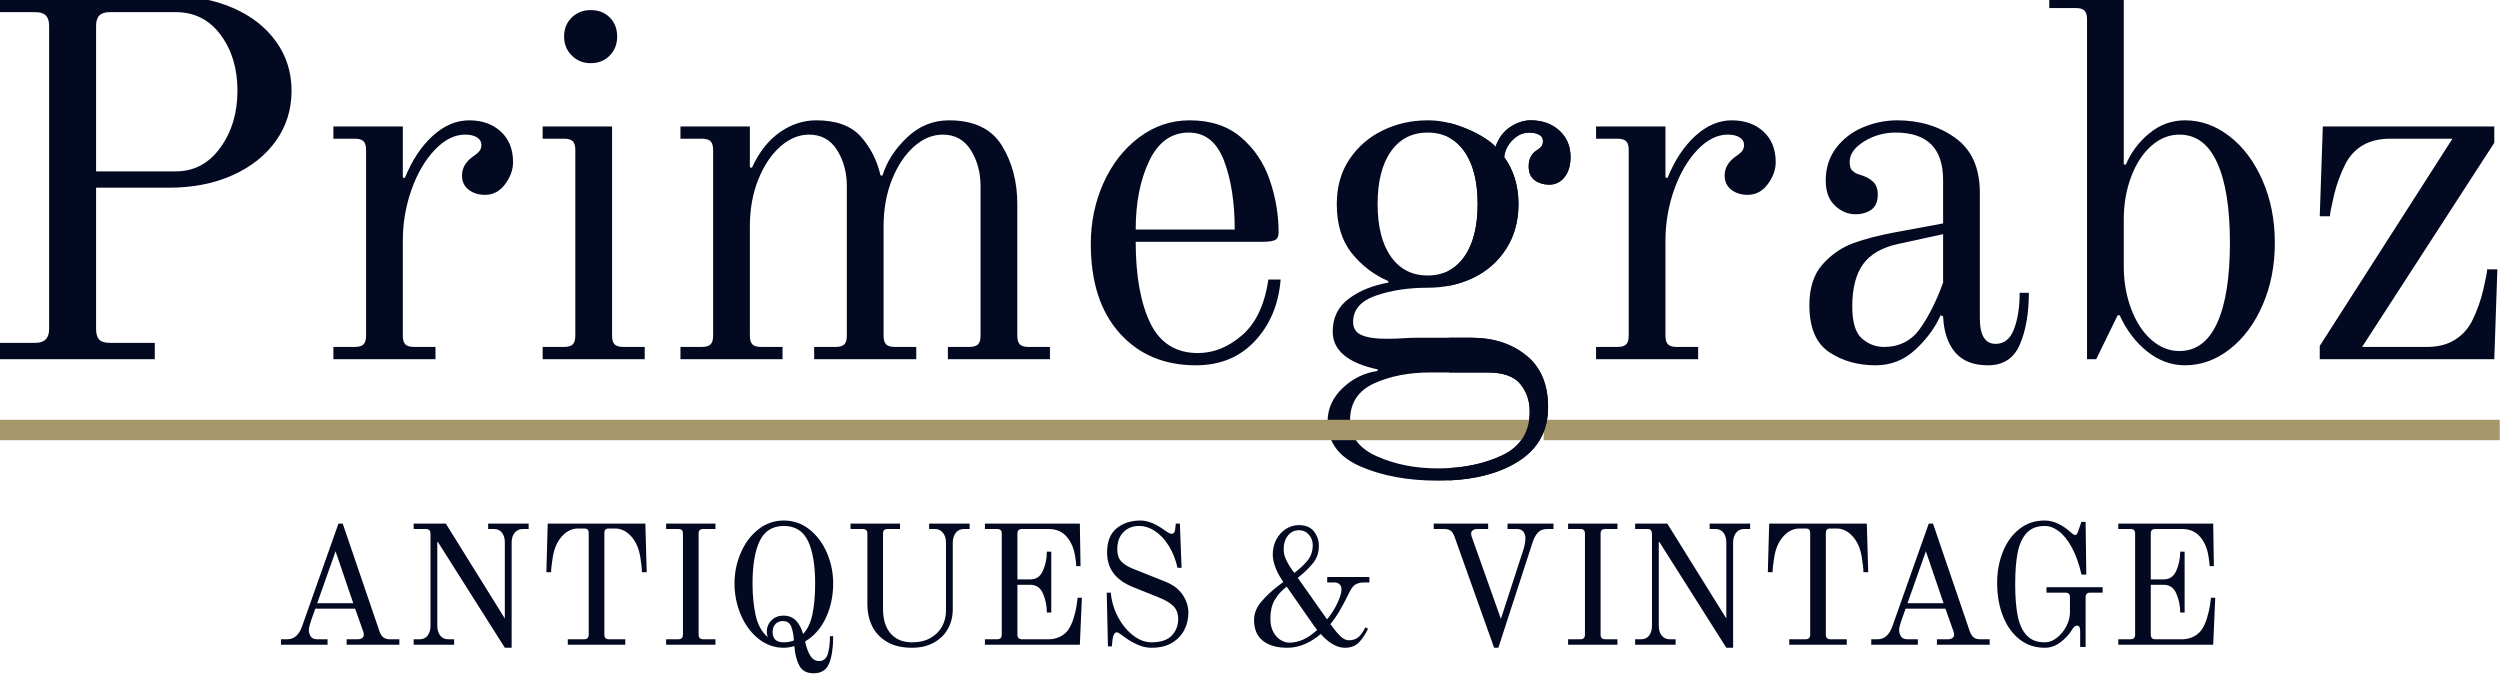 <svg xmlns="http://www.w3.org/2000/svg" xmlns:xlink="http://www.w3.org/1999/xlink" xmlns:serif="http://www.serif.com/" width="1000px" height="272px" xml:space="preserve" style="fill-rule:evenodd;clip-rule:evenodd;stroke-linejoin:round;stroke-miterlimit:2;">  <g transform="matrix(1,0,0,1,-374.016,-1104.617)">    <g transform="matrix(3.333,0,0,3.333,-2039.37,-2893.701)">      <g transform="matrix(1.225,0,0,1.225,487.321,240.757)">        <path d="M193.143,816.33L196.743,816.33C197.643,816.33 198.093,815.88 198.093,814.98L198.093,785.28C198.093,784.814 197.985,784.472 197.768,784.255C197.551,784.039 197.21,783.93 196.743,783.93L193.143,783.93L193.143,782.33L209.843,782.33C212.176,782.33 214.251,782.722 216.068,783.505C217.885,784.289 219.301,785.389 220.318,786.805C221.335,788.222 221.843,789.83 221.843,791.63C221.843,793.464 221.335,795.097 220.318,796.53C219.301,797.964 217.885,799.089 216.068,799.905C214.251,800.722 212.176,801.13 209.843,801.13L202.693,801.13L202.693,814.98C202.693,815.447 202.793,815.789 202.993,816.005C203.193,816.222 203.543,816.33 204.043,816.33L208.443,816.33L208.443,817.93L193.143,817.93L193.143,816.33ZM210.493,799.53C212.293,799.53 213.751,798.755 214.868,797.205C215.985,795.655 216.543,793.797 216.543,791.63C216.543,789.464 215.993,787.639 214.893,786.155C213.793,784.672 212.326,783.93 210.493,783.93L204.043,783.93C203.576,783.93 203.235,784.039 203.018,784.255C202.801,784.472 202.693,784.814 202.693,785.28L202.693,799.53L210.493,799.53Z" style="fill:rgb(3,9,32);fill-rule:nonzero;"></path>      </g>      <g transform="matrix(1.225,0,0,1.225,487.321,240.757)">        <path d="M225.943,816.73L228.043,816.73C228.443,816.73 228.726,816.647 228.893,816.48C229.06,816.314 229.143,816.03 229.143,815.63L229.143,797.43C229.143,797.03 229.06,796.747 228.893,796.58C228.726,796.414 228.443,796.33 228.043,796.33L225.943,796.33L225.943,795.13L232.743,795.13L232.743,800.13L232.943,800.18C233.643,798.447 234.551,797.072 235.668,796.055C236.785,795.039 237.976,794.53 239.243,794.53C240.51,794.53 241.543,794.897 242.343,795.63C243.143,796.364 243.543,797.364 243.543,798.63C243.543,799.364 243.285,800.08 242.768,800.78C242.251,801.48 241.593,801.83 240.793,801.83C240.16,801.83 239.626,801.664 239.193,801.33C238.76,800.997 238.543,800.53 238.543,799.93C238.543,799.23 238.876,798.63 239.543,798.13C239.843,797.93 240.068,797.747 240.218,797.58C240.368,797.414 240.443,797.197 240.443,796.93C240.443,796.63 240.301,796.389 240.018,796.205C239.735,796.022 239.343,795.93 238.843,795.93C237.81,795.93 236.818,796.43 235.868,797.43C234.918,798.43 234.16,799.73 233.593,801.33C233.026,802.93 232.743,804.597 232.743,806.33L232.743,815.63C232.743,816.03 232.826,816.314 232.993,816.48C233.16,816.647 233.443,816.73 233.843,816.73L235.943,816.73L235.943,817.93L225.943,817.93L225.943,816.73Z" style="fill:rgb(3,9,32);fill-rule:nonzero;"></path>      </g>      <g transform="matrix(1.225,0,0,1.225,487.321,240.757)">        <path d="M251.143,788.93C250.41,788.93 249.793,788.68 249.293,788.18C248.793,787.68 248.543,787.064 248.543,786.33C248.543,785.564 248.793,784.939 249.293,784.455C249.793,783.972 250.41,783.73 251.143,783.73C251.91,783.73 252.535,783.972 253.018,784.455C253.501,784.939 253.743,785.564 253.743,786.33C253.743,787.064 253.501,787.68 253.018,788.18C252.535,788.68 251.91,788.93 251.143,788.93ZM246.443,816.73L248.543,816.73C248.943,816.73 249.226,816.647 249.393,816.48C249.56,816.314 249.643,816.03 249.643,815.63L249.643,797.43C249.643,797.03 249.56,796.747 249.393,796.58C249.226,796.414 248.943,796.33 248.543,796.33L246.443,796.33L246.443,795.13L253.243,795.13L253.243,815.63C253.243,816.03 253.326,816.314 253.493,816.48C253.66,816.647 253.943,816.73 254.343,816.73L256.443,816.73L256.443,817.93L246.443,817.93L246.443,816.73Z" style="fill:rgb(3,9,32);fill-rule:nonzero;"></path>      </g>      <g transform="matrix(1.225,0,0,1.225,487.321,240.757)">        <path d="M259.943,816.73L262.043,816.73C262.443,816.73 262.726,816.647 262.893,816.48C263.06,816.314 263.143,816.03 263.143,815.63L263.143,797.43C263.143,797.03 263.06,796.747 262.893,796.58C262.726,796.414 262.443,796.33 262.043,796.33L259.943,796.33L259.943,795.13L266.743,795.13L266.743,799.13L266.943,799.18C267.643,797.647 268.551,796.489 269.668,795.705C270.785,794.922 271.976,794.53 273.243,794.53C275.21,794.53 276.668,795.064 277.618,796.13C278.568,797.197 279.21,798.464 279.543,799.93L279.743,799.93C280.143,798.597 280.935,797.364 282.118,796.23C283.301,795.097 284.676,794.53 286.243,794.53C288.676,794.53 290.401,795.347 291.418,796.98C292.435,798.614 292.943,800.53 292.943,802.73L292.943,815.63C292.943,816.03 293.026,816.314 293.193,816.48C293.36,816.647 293.643,816.73 294.043,816.73L296.143,816.73L296.143,817.93L286.143,817.93L286.143,816.73L288.243,816.73C288.643,816.73 288.926,816.647 289.093,816.48C289.26,816.314 289.343,816.03 289.343,815.63L289.343,800.98C289.343,799.647 289.026,798.472 288.393,797.455C287.76,796.439 286.843,795.93 285.643,795.93C284.643,795.93 283.701,796.322 282.818,797.105C281.935,797.889 281.218,798.964 280.668,800.33C280.118,801.697 279.843,803.23 279.843,804.93L279.843,815.63C279.843,816.03 279.926,816.314 280.093,816.48C280.26,816.647 280.543,816.73 280.943,816.73L283.043,816.73L283.043,817.93L273.043,817.93L273.043,816.73L275.143,816.73C275.543,816.73 275.826,816.647 275.993,816.48C276.16,816.314 276.243,816.03 276.243,815.63L276.243,800.98C276.243,799.647 275.926,798.472 275.293,797.455C274.66,796.439 273.743,795.93 272.543,795.93C271.543,795.93 270.601,796.322 269.718,797.105C268.835,797.889 268.118,798.964 267.568,800.33C267.018,801.697 266.743,803.23 266.743,804.93L266.743,815.63C266.743,816.03 266.826,816.314 266.993,816.48C267.16,816.647 267.443,816.73 267.843,816.73L269.943,816.73L269.943,817.93L259.943,817.93L259.943,816.73Z" style="fill:rgb(3,9,32);fill-rule:nonzero;"></path>      </g>      <g transform="matrix(1.225,0,0,1.225,487.321,240.757)">        <path d="M310.443,818.53C307.343,818.53 304.851,817.48 302.968,815.38C301.085,813.28 300.143,810.364 300.143,806.63C300.143,804.497 300.56,802.505 301.393,800.655C302.226,798.805 303.385,797.322 304.868,796.205C306.351,795.089 308.01,794.53 309.843,794.53C311.876,794.53 313.543,795.08 314.843,796.18C316.143,797.28 317.085,798.672 317.668,800.355C318.251,802.039 318.543,803.764 318.543,805.53C318.543,805.897 318.426,806.139 318.193,806.255C317.96,806.372 317.56,806.43 316.993,806.43L304.543,806.43C304.543,809.764 305.018,812.414 305.968,814.38C306.918,816.347 308.476,817.33 310.643,817.33C312.176,817.33 313.618,816.747 314.968,815.58C316.318,814.414 317.176,812.597 317.543,810.13L318.743,810.13C318.543,812.564 317.701,814.572 316.218,816.155C314.735,817.739 312.81,818.53 310.443,818.53ZM314.243,805.23C314.243,802.564 313.893,800.314 313.193,798.48C312.493,796.647 311.343,795.73 309.743,795.73C308.043,795.73 306.751,796.655 305.868,798.505C304.985,800.355 304.543,802.597 304.543,805.23L314.243,805.23Z" style="fill:rgb(3,9,32);fill-rule:nonzero;"></path>      </g>      <g transform="matrix(1.043,0,0,0.524,641.302,926.206)">        <rect x="257" y="617.913" width="110" height="4.679" style="fill:rgb(165,151,105);"></rect>      </g>      <g transform="matrix(1.225,0,0,1.225,487.321,240.757)">        <path d="M334.143,829.83C331.21,829.83 328.676,829.364 326.543,828.43C324.41,827.497 323.343,826.03 323.343,824.03C323.343,822.797 323.826,821.714 324.793,820.78C325.76,819.847 326.91,819.28 328.243,819.08L328.243,818.93C325.31,818.297 323.843,817.064 323.843,815.23C323.843,813.864 324.368,812.789 325.418,812.005C326.468,811.222 327.76,810.697 329.293,810.43L329.293,810.28C327.893,809.68 326.701,808.772 325.718,807.555C324.735,806.339 324.243,804.73 324.243,802.73C324.243,801.03 324.66,799.564 325.493,798.33C326.326,797.097 327.418,796.155 328.768,795.505C330.118,794.855 331.576,794.53 333.143,794.53C334.11,794.53 335.068,794.689 336.018,795.005C336.968,795.322 337.785,795.689 338.468,796.105C339.151,796.522 339.593,796.864 339.793,797.13C340.093,796.264 340.576,795.614 341.243,795.18C341.91,794.747 342.576,794.53 343.243,794.53C344.376,794.53 345.31,794.864 346.043,795.53C346.776,796.197 347.143,797.064 347.143,798.13C347.143,798.93 346.951,799.58 346.568,800.08C346.185,800.58 345.676,800.83 345.043,800.83C344.51,800.83 344.043,800.689 343.643,800.405C343.243,800.122 343.043,799.664 343.043,799.03C343.043,798.297 343.326,797.764 343.893,797.43C344.093,797.297 344.235,797.172 344.318,797.055C344.401,796.939 344.443,796.764 344.443,796.53C344.443,796.264 344.31,796.064 344.043,795.93C343.776,795.797 343.46,795.73 343.093,795.73C342.493,795.73 341.951,795.972 341.468,796.455C340.985,796.939 340.71,797.497 340.643,798.13C341.576,799.43 342.043,800.964 342.043,802.73C342.043,804.397 341.643,805.855 340.843,807.105C340.043,808.355 338.968,809.305 337.618,809.955C336.268,810.605 334.776,810.93 333.143,810.93C331.243,810.93 329.551,811.189 328.068,811.705C326.585,812.222 325.843,813.08 325.843,814.28C325.843,814.914 326.126,815.347 326.693,815.58C327.26,815.814 328.043,815.93 329.043,815.93C329.743,815.93 330.31,815.914 330.743,815.88C331.143,815.847 331.66,815.83 332.293,815.83L337.443,815.83C339.576,815.83 341.36,816.405 342.793,817.555C344.226,818.705 344.943,820.397 344.943,822.63C344.943,824.964 343.951,826.747 341.968,827.98C339.985,829.214 337.376,829.83 334.143,829.83ZM333.143,809.73C334.676,809.73 335.876,809.114 336.743,807.88C337.61,806.647 338.043,804.93 338.043,802.73C338.043,800.53 337.61,798.814 336.743,797.58C335.876,796.347 334.676,795.73 333.143,795.73C331.61,795.73 330.41,796.347 329.543,797.58C328.676,798.814 328.243,800.53 328.243,802.73C328.243,804.93 328.676,806.647 329.543,807.88C330.41,809.114 331.61,809.73 333.143,809.73ZM334.143,828.63C336.543,828.63 338.643,828.205 340.443,827.355C342.243,826.505 343.143,825.064 343.143,823.03C343.143,821.997 342.835,821.105 342.218,820.355C341.601,819.605 340.526,819.23 338.993,819.23L333.443,819.23C331.31,819.23 329.46,819.589 327.893,820.305C326.326,821.022 325.543,822.23 325.543,823.93C325.543,825.497 326.426,826.672 328.193,827.455C329.96,828.239 331.943,828.63 334.143,828.63Z" style="fill:rgb(3,9,32);fill-rule:nonzero;"></path>      </g>      <g transform="matrix(1.68,0,0,0.524,292.247,926.206)">        <rect x="257" y="617.913" width="110" height="4.679" style="fill:rgb(165,151,105);"></rect>      </g>      <g transform="matrix(1.225,0,0,1.225,487.321,240.757)">        <path d="M335.243,815.83L337.443,815.83C339.576,815.83 341.36,816.405 342.793,817.555C344.226,818.705 344.943,820.397 344.943,822.63C344.943,824.964 343.951,826.747 341.968,827.98C340.215,829.071 337.973,829.679 335.243,829.805L335.243,828.599C337.19,828.488 338.924,828.073 340.443,827.355C342.243,826.505 343.143,825.064 343.143,823.03C343.143,821.997 342.835,821.105 342.218,820.355C341.601,819.605 340.526,819.23 338.993,819.23L335.243,819.23L335.243,815.83ZM335.243,794.783C335.502,794.845 335.76,794.919 336.018,795.005C336.968,795.322 337.785,795.689 338.468,796.105C339.151,796.522 339.593,796.864 339.793,797.13C340.093,796.264 340.576,795.614 341.243,795.18C341.91,794.747 342.576,794.53 343.243,794.53C344.376,794.53 345.31,794.864 346.043,795.53C346.776,796.197 347.143,797.064 347.143,798.13C347.143,798.93 346.951,799.58 346.568,800.08C346.185,800.58 345.676,800.83 345.043,800.83C344.51,800.83 344.043,800.689 343.643,800.405C343.243,800.122 343.043,799.664 343.043,799.03C343.043,798.297 343.326,797.764 343.893,797.43C344.093,797.297 344.235,797.172 344.318,797.055C344.401,796.939 344.443,796.764 344.443,796.53C344.443,796.264 344.31,796.064 344.043,795.93C343.776,795.797 343.46,795.73 343.093,795.73C342.493,795.73 341.951,795.972 341.468,796.455C340.985,796.939 340.71,797.497 340.643,798.13C341.576,799.43 342.043,800.964 342.043,802.73C342.043,804.397 341.643,805.855 340.843,807.105C340.043,808.355 338.968,809.305 337.618,809.955C336.87,810.316 336.078,810.576 335.243,810.737L335.243,809.242C335.822,808.934 336.322,808.48 336.743,807.88C337.61,806.647 338.043,804.93 338.043,802.73C338.043,800.53 337.61,798.814 336.743,797.58C336.322,796.981 335.822,796.527 335.243,796.219L335.243,794.783Z" style="fill:rgb(3,9,32);"></path>      </g>      <g transform="matrix(1.225,0,0,1.225,487.321,240.757)">        <path d="M349.643,816.73L351.743,816.73C352.143,816.73 352.426,816.647 352.593,816.48C352.76,816.314 352.843,816.03 352.843,815.63L352.843,797.43C352.843,797.03 352.76,796.747 352.593,796.58C352.426,796.414 352.143,796.33 351.743,796.33L349.643,796.33L349.643,795.13L356.443,795.13L356.443,800.13L356.643,800.18C357.343,798.447 358.251,797.072 359.368,796.055C360.485,795.039 361.676,794.53 362.943,794.53C364.21,794.53 365.243,794.897 366.043,795.63C366.843,796.364 367.243,797.364 367.243,798.63C367.243,799.364 366.985,800.08 366.468,800.78C365.951,801.48 365.293,801.83 364.493,801.83C363.86,801.83 363.326,801.664 362.893,801.33C362.46,800.997 362.243,800.53 362.243,799.93C362.243,799.23 362.576,798.63 363.243,798.13C363.543,797.93 363.768,797.747 363.918,797.58C364.068,797.414 364.143,797.197 364.143,796.93C364.143,796.63 364.001,796.389 363.718,796.205C363.435,796.022 363.043,795.93 362.543,795.93C361.51,795.93 360.518,796.43 359.568,797.43C358.618,798.43 357.86,799.73 357.293,801.33C356.726,802.93 356.443,804.597 356.443,806.33L356.443,815.63C356.443,816.03 356.526,816.314 356.693,816.48C356.86,816.647 357.143,816.73 357.543,816.73L359.643,816.73L359.643,817.93L349.643,817.93L349.643,816.73Z" style="fill:rgb(3,9,32);fill-rule:nonzero;"></path>      </g>      <g transform="matrix(1.225,0,0,1.225,487.321,240.757)">        <path d="M377.043,818.53C375.276,818.53 373.751,818.097 372.468,817.23C371.185,816.364 370.543,814.83 370.543,812.63C370.543,810.93 370.976,809.597 371.843,808.63C372.71,807.664 373.718,806.972 374.868,806.555C376.018,806.139 377.41,805.78 379.043,805.48L383.643,804.63L383.643,800.38C383.643,797.28 382.093,795.73 378.993,795.73C377.86,795.73 376.826,796.022 375.893,796.605C374.96,797.189 374.493,797.847 374.493,798.58C374.493,798.914 374.543,799.164 374.643,799.33C374.71,799.43 374.818,799.53 374.968,799.63C375.118,799.73 375.26,799.797 375.393,799.83C375.993,799.997 376.451,800.23 376.768,800.53C377.085,800.83 377.243,801.247 377.243,801.78C377.243,802.48 377.035,802.98 376.618,803.28C376.201,803.58 375.676,803.73 375.043,803.73C374.31,803.73 373.643,803.447 373.043,802.88C372.443,802.314 372.143,801.497 372.143,800.43C372.143,799.197 372.485,798.13 373.168,797.23C373.851,796.33 374.735,795.655 375.818,795.205C376.901,794.755 378.01,794.53 379.143,794.53C381.343,794.53 383.243,795.105 384.843,796.255C386.443,797.405 387.243,799.197 387.243,801.63L387.243,813.93C387.243,815.597 387.76,816.43 388.793,816.43C389.626,816.43 390.226,815.947 390.593,814.98C390.96,814.014 391.143,812.83 391.143,811.43L392.043,811.43C392.043,813.43 391.751,815.114 391.168,816.48C390.585,817.847 389.543,818.53 388.043,818.53C386.61,818.53 385.535,818.105 384.818,817.255C384.101,816.405 383.71,815.23 383.643,813.73L383.393,813.63C382.893,814.797 382.085,815.905 380.968,816.955C379.851,818.005 378.543,818.53 377.043,818.53ZM377.843,816.73C379.343,816.73 380.518,816.139 381.368,814.955C382.218,813.772 382.976,812.264 383.643,810.43L383.643,805.68L379.293,806.63C377.693,806.964 376.535,807.622 375.818,808.605C375.101,809.589 374.743,810.98 374.743,812.78C374.743,814.314 375.06,815.355 375.693,815.905C376.326,816.455 377.043,816.73 377.843,816.73Z" style="fill:rgb(3,9,32);fill-rule:nonzero;"></path>      </g>      <g transform="matrix(1.225,0,0,1.225,487.321,240.757)">        <path d="M407.343,818.53C406.01,818.53 404.776,818.08 403.643,817.18C402.51,816.28 401.61,815.097 400.943,813.63L400.743,813.63L398.643,817.93L397.743,817.93L397.743,784.63C397.743,784.23 397.66,783.947 397.493,783.78C397.326,783.614 397.043,783.53 396.643,783.53L394.043,783.53L394.043,782.33L401.343,782.33L401.343,798.83L401.543,798.88C402.043,797.68 402.81,796.655 403.843,795.805C404.876,794.955 406.043,794.53 407.343,794.53C408.91,794.53 410.368,795.055 411.718,796.105C413.068,797.155 414.143,798.597 414.943,800.43C415.743,802.264 416.143,804.297 416.143,806.53C416.143,808.764 415.743,810.797 414.943,812.63C414.143,814.464 413.068,815.905 411.718,816.955C410.368,818.005 408.91,818.53 407.343,818.53ZM406.793,817.13C408.426,817.13 409.66,816.214 410.493,814.38C411.326,812.547 411.743,809.93 411.743,806.53C411.743,803.13 411.326,800.514 410.493,798.68C409.66,796.847 408.426,795.93 406.793,795.93C405.793,795.93 404.876,796.297 404.043,797.03C403.21,797.764 402.551,798.772 402.068,800.055C401.585,801.339 401.343,802.73 401.343,804.23L401.343,808.83C401.343,810.33 401.585,811.722 402.068,813.005C402.551,814.289 403.21,815.297 404.043,816.03C404.876,816.764 405.793,817.13 406.793,817.13Z" style="fill:rgb(3,9,32);fill-rule:nonzero;"></path>      </g>      <g transform="matrix(1.225,0,0,1.225,487.321,240.757)">        <path d="M420.543,816.63L433.543,796.33L427.443,796.33C425.376,796.33 423.91,797.164 423.043,798.83C422.543,799.83 422.168,800.872 421.918,801.955C421.668,803.039 421.543,803.697 421.543,803.93L420.543,803.93L420.843,795.13L437.643,795.13L437.643,796.73L424.693,816.73L431.043,816.73C432.11,816.73 433.01,816.505 433.743,816.055C434.476,815.605 435.043,814.997 435.443,814.23C435.943,813.23 436.318,812.189 436.568,811.105C436.818,810.022 436.943,809.364 436.943,809.13L437.943,809.13L437.643,817.93L420.543,817.93L420.543,816.63Z" style="fill:rgb(3,9,32);fill-rule:nonzero;"></path>      </g>      <g transform="matrix(1.225,0,0,1.225,524.065,275.023)">        <path d="M190.81,817.397L191.426,817.397C192.082,817.397 192.56,816.991 192.86,816.18L196.443,806.064L196.86,806.064L200.476,816.664C200.587,816.941 200.721,817.133 200.876,817.239C201.032,817.344 201.232,817.397 201.476,817.397L202.41,817.397L202.41,817.93L197.243,817.93L197.243,817.397L198.343,817.397C198.51,817.397 198.649,817.355 198.76,817.272C198.871,817.189 198.926,817.091 198.926,816.98C198.926,816.836 198.904,816.714 198.86,816.614L198.076,814.397L194.176,814.397L193.776,815.514C193.621,815.958 193.543,816.28 193.543,816.48C193.543,816.725 193.604,816.939 193.726,817.122C193.849,817.305 194.06,817.397 194.36,817.397L195.376,817.397L195.376,817.93L190.81,817.93L190.81,817.397ZM194.36,813.864L197.893,813.864L196.16,808.78L194.36,813.864Z" style="fill:rgb(3,9,32);fill-rule:nonzero;"></path>        <path d="M206.193,807.88L206.126,807.88L206.126,816.064C206.126,816.475 206.224,816.8 206.418,817.039C206.612,817.278 206.865,817.397 207.176,817.397L207.776,817.397L207.776,817.93L203.81,817.93L203.81,817.397L204.41,817.397C204.732,817.397 204.987,817.278 205.176,817.039C205.365,816.8 205.46,816.475 205.46,816.064L205.46,807.047C205.449,806.891 205.41,806.778 205.343,806.705C205.276,806.633 205.165,806.597 205.01,806.597L203.81,806.597L203.81,806.064L206.96,806.064L212.743,815.364L212.743,807.93C212.743,807.519 212.649,807.194 212.46,806.955C212.271,806.716 212.021,806.597 211.71,806.597L211.11,806.597L211.11,806.064L215.076,806.064L215.076,806.597L214.476,806.597C214.165,806.597 213.91,806.716 213.71,806.955C213.51,807.194 213.41,807.519 213.41,807.93L213.41,818.23L212.743,818.23L206.193,807.88Z" style="fill:rgb(3,9,32);fill-rule:nonzero;"></path>        <path d="M218.91,817.397L220.51,817.397C220.81,817.397 220.96,817.247 220.96,816.947L220.96,806.997C220.96,806.841 220.926,806.728 220.86,806.655C220.793,806.583 220.676,806.547 220.51,806.547L219.91,806.547C219.21,806.547 218.604,806.903 218.093,807.614C217.771,808.069 217.554,808.639 217.443,809.322C217.332,810.005 217.276,810.508 217.276,810.83L216.81,810.83L216.943,806.064L226.51,806.064L226.643,810.83L226.176,810.83C226.176,810.508 226.121,810.005 226.01,809.322C225.899,808.639 225.682,808.069 225.36,807.614C224.849,806.903 224.243,806.547 223.543,806.547L222.943,806.547C222.776,806.547 222.66,806.583 222.593,806.655C222.526,806.728 222.493,806.841 222.493,806.997L222.493,816.947C222.493,817.247 222.643,817.397 222.943,817.397L224.543,817.397L224.543,817.93L218.91,817.93L218.91,817.397Z" style="fill:rgb(3,9,32);fill-rule:nonzero;"></path>        <path d="M228.543,817.397L229.743,817.397C230.043,817.397 230.193,817.247 230.193,816.947L230.193,807.047C230.193,806.891 230.157,806.778 230.085,806.705C230.012,806.633 229.899,806.597 229.743,806.597L228.543,806.597L228.543,806.064L233.376,806.064L233.376,806.597L232.176,806.597C232.021,806.597 231.907,806.633 231.835,806.705C231.762,806.778 231.726,806.891 231.726,807.047L231.726,816.947C231.726,817.247 231.876,817.397 232.176,817.397L233.376,817.397L233.376,817.93L228.543,817.93L228.543,817.397Z" style="fill:rgb(3,9,32);fill-rule:nonzero;"></path>        <path d="M242.993,820.73C242.326,820.73 241.86,820.48 241.593,819.98C241.326,819.48 241.165,818.841 241.11,818.064C240.71,818.175 240.365,818.23 240.076,818.23C239.143,818.23 238.307,817.93 237.568,817.33C236.829,816.73 236.257,815.947 235.851,814.98C235.446,814.014 235.243,812.997 235.243,811.93C235.243,810.875 235.449,809.872 235.86,808.922C236.271,807.972 236.843,807.208 237.576,806.63C238.31,806.053 239.143,805.764 240.076,805.764C241.01,805.764 241.843,806.053 242.576,806.63C243.31,807.208 243.882,807.972 244.293,808.922C244.704,809.872 244.91,810.875 244.91,811.93C244.91,813.141 244.674,814.258 244.201,815.28C243.729,816.303 243.049,817.08 242.16,817.614C242.282,818.191 242.451,818.655 242.668,819.005C242.885,819.355 243.171,819.53 243.526,819.53C243.949,819.53 244.232,819.305 244.376,818.855C244.521,818.405 244.593,817.819 244.593,817.097L244.91,817.097C244.91,818.219 244.779,819.105 244.518,819.755C244.257,820.405 243.749,820.73 242.993,820.73ZM238.493,817.147C238.437,817.014 238.41,816.858 238.41,816.68C238.41,816.214 238.565,815.83 238.876,815.53C239.187,815.23 239.571,815.08 240.026,815.08C240.549,815.08 240.965,815.247 241.276,815.58C241.587,815.914 241.815,816.347 241.96,816.88C242.382,816.447 242.685,815.819 242.868,814.997C243.051,814.175 243.143,813.153 243.143,811.93C243.143,810.119 242.907,808.728 242.435,807.755C241.962,806.783 241.176,806.297 240.076,806.297C238.976,806.297 238.19,806.783 237.718,807.755C237.246,808.728 237.01,810.119 237.01,811.93C237.01,813.075 237.11,814.108 237.31,815.03C237.51,815.953 237.899,816.664 238.476,817.164L238.493,817.147ZM240.076,817.697C240.432,817.697 240.76,817.636 241.06,817.514C241.026,816.947 240.937,816.489 240.793,816.139C240.649,815.789 240.376,815.614 239.976,815.614C239.687,815.614 239.449,815.711 239.26,815.905C239.071,816.1 238.976,816.364 238.976,816.697C238.976,817.364 239.343,817.697 240.076,817.697Z" style="fill:rgb(3,9,32);fill-rule:nonzero;"></path>        <path d="M252.643,818.23C251.643,818.23 250.815,818.033 250.16,817.639C249.504,817.244 249.024,816.728 248.718,816.089C248.412,815.45 248.26,814.747 248.26,813.98L248.26,807.047C248.26,806.891 248.224,806.778 248.151,806.705C248.079,806.633 247.965,806.597 247.81,806.597L246.61,806.597L246.61,806.064L251.46,806.064L251.46,806.597L250.243,806.597C250.087,806.597 249.974,806.633 249.901,806.705C249.829,806.778 249.793,806.891 249.793,807.047L249.793,814.43C249.793,815.464 250.043,816.266 250.543,816.839C251.043,817.411 251.743,817.697 252.643,817.697C253.343,817.697 253.943,817.555 254.443,817.272C254.943,816.989 255.321,816.614 255.576,816.147C255.832,815.68 255.96,815.175 255.96,814.63L255.96,807.947C255.96,807.536 255.86,807.208 255.66,806.964C255.46,806.719 255.204,806.597 254.893,806.597L254.31,806.597L254.31,806.064L258.276,806.064L258.276,806.597L257.693,806.597C257.382,806.597 257.126,806.719 256.926,806.964C256.726,807.208 256.626,807.536 256.626,807.947L256.626,814.464C256.626,815.164 256.468,815.8 256.151,816.372C255.835,816.944 255.374,817.397 254.768,817.73C254.162,818.064 253.454,818.23 252.643,818.23Z" style="fill:rgb(3,9,32);fill-rule:nonzero;"></path>        <path d="M259.776,817.397L260.976,817.397C261.276,817.397 261.426,817.247 261.426,816.947L261.426,807.047C261.426,806.891 261.39,806.778 261.318,806.705C261.246,806.633 261.132,806.597 260.976,806.597L259.776,806.597L259.776,806.064L269.076,806.064L269.143,810.23L268.726,810.23C268.726,810.008 268.679,809.63 268.585,809.097C268.49,808.564 268.304,808.086 268.026,807.664C267.56,806.953 266.904,806.597 266.06,806.597L263.41,806.597C263.254,806.597 263.14,806.633 263.068,806.705C262.996,806.778 262.96,806.891 262.96,807.047L262.96,811.53L264.243,811.53C264.81,811.53 265.218,811.241 265.468,810.664C265.718,810.086 265.843,809.469 265.843,808.814L266.276,808.814L266.276,814.78L265.843,814.78C265.843,814.125 265.718,813.508 265.468,812.93C265.218,812.353 264.81,812.064 264.243,812.064L262.96,812.064L262.96,816.947C262.96,817.247 263.11,817.397 263.41,817.397L266.076,817.397C266.399,817.397 266.726,817.325 267.06,817.18C267.393,817.036 267.676,816.814 267.91,816.514C268.132,816.203 268.315,815.814 268.46,815.347C268.604,814.88 268.704,814.455 268.76,814.072C268.815,813.689 268.849,813.441 268.86,813.33L269.276,813.33L269.076,817.93L259.776,817.93L259.776,817.397Z" style="fill:rgb(3,9,32);fill-rule:nonzero;"></path>        <path d="M276.093,818.23C275.626,818.23 275.168,818.128 274.718,817.922C274.268,817.716 273.876,817.491 273.543,817.247C273.076,816.891 272.799,816.714 272.71,816.714C272.487,816.714 272.343,816.953 272.276,817.43L272.21,818.097L271.826,818.097L271.71,812.83L272.11,812.83C272.176,813.653 272.407,814.439 272.801,815.189C273.196,815.939 273.687,816.544 274.276,817.005C274.865,817.466 275.471,817.697 276.093,817.697C277.004,817.697 277.668,817.475 278.085,817.03C278.501,816.586 278.71,816.053 278.71,815.43C278.71,814.886 278.551,814.458 278.235,814.147C277.918,813.836 277.454,813.558 276.843,813.314L274.31,812.297C273.432,811.941 272.785,811.483 272.368,810.922C271.951,810.361 271.743,809.686 271.743,808.897C271.743,807.83 272.054,807.041 272.676,806.53C273.299,806.019 274.076,805.764 275.01,805.764C275.743,805.764 276.554,806.097 277.443,806.764C277.554,806.841 277.665,806.911 277.776,806.972C277.887,807.033 277.987,807.064 278.076,807.064C278.265,807.064 278.376,806.93 278.41,806.664L278.476,806.064L278.876,806.064L279.043,810.397L278.643,810.397C278.465,809.597 278.185,808.886 277.801,808.264C277.418,807.641 276.971,807.158 276.46,806.814C275.949,806.469 275.421,806.297 274.876,806.297C274.254,806.297 273.743,806.5 273.343,806.905C272.943,807.311 272.743,807.875 272.743,808.597C272.743,809.097 272.871,809.486 273.126,809.764C273.382,810.041 273.76,810.28 274.26,810.48L277.476,811.764C278.221,812.064 278.779,812.491 279.151,813.047C279.524,813.603 279.71,814.186 279.71,814.797C279.71,815.386 279.579,815.941 279.318,816.464C279.057,816.986 278.657,817.411 278.118,817.739C277.579,818.066 276.904,818.23 276.093,818.23Z" style="fill:rgb(3,9,32);fill-rule:nonzero;"></path>        <path d="M289.393,818.23C288.382,818.23 287.587,818.003 287.01,817.547C286.432,817.091 286.143,816.414 286.143,815.514C286.143,814.88 286.376,814.286 286.843,813.73C287.31,813.175 287.865,812.653 288.51,812.164L289.01,811.78L288.843,811.53C288.576,811.13 288.365,810.716 288.21,810.289C288.054,809.861 287.976,809.464 287.976,809.097C287.976,808.541 288.096,808.044 288.335,807.605C288.574,807.166 288.887,806.825 289.276,806.58C289.665,806.336 290.087,806.214 290.543,806.214C291.187,806.214 291.674,806.416 292.001,806.822C292.329,807.228 292.493,807.708 292.493,808.264C292.493,808.886 292.312,809.43 291.951,809.897C291.59,810.364 291.082,810.858 290.426,811.38L293.293,815.447L293.36,815.364C293.749,814.886 294.071,814.369 294.326,813.814C294.582,813.258 294.71,812.819 294.71,812.497C294.71,812.297 294.646,812.136 294.518,812.014C294.39,811.891 294.237,811.83 294.06,811.83L293.31,811.83L293.31,811.297L297.443,811.297L297.443,811.83L296.926,811.83C296.626,811.83 296.362,811.886 296.135,811.997C295.907,812.108 295.693,812.369 295.493,812.78C295.06,813.658 294.712,814.311 294.451,814.739C294.19,815.166 293.915,815.558 293.626,815.914C294.015,816.458 294.346,816.858 294.618,817.114C294.89,817.369 295.16,817.497 295.426,817.497C295.837,817.497 296.165,817.38 296.41,817.147C296.654,816.914 296.865,816.608 297.043,816.23L297.31,816.364C297.076,816.864 296.79,817.3 296.451,817.672C296.112,818.044 295.643,818.23 295.043,818.23C294.265,818.23 293.476,817.78 292.676,816.88C292.221,817.28 291.712,817.605 291.151,817.855C290.59,818.105 290.004,818.23 289.393,818.23ZM290.093,810.897C290.615,810.497 291.046,810.091 291.385,809.68C291.724,809.269 291.893,808.764 291.893,808.164C291.893,807.775 291.765,807.436 291.51,807.147C291.254,806.858 290.937,806.714 290.56,806.714C290.104,806.714 289.737,806.889 289.46,807.239C289.182,807.589 289.043,808.041 289.043,808.597C289.043,808.953 289.137,809.319 289.326,809.697C289.515,810.075 289.715,810.403 289.926,810.68L290.093,810.897ZM289.593,817.73C290.526,817.73 291.437,817.314 292.326,816.48L292.026,816.097L289.343,812.247L289.176,812.38C288.754,812.714 288.41,813.116 288.143,813.589C287.876,814.061 287.743,814.658 287.743,815.38C287.743,815.903 287.84,816.339 288.035,816.689C288.229,817.039 288.468,817.3 288.751,817.472C289.035,817.644 289.315,817.73 289.593,817.73Z" style="fill:rgb(3,9,32);fill-rule:nonzero;"></path>        <path d="M305.776,807.33C305.676,807.053 305.549,806.861 305.393,806.755C305.237,806.65 305.037,806.597 304.793,806.597L303.743,806.597L303.743,806.064L309.076,806.064L309.076,806.597L307.976,806.597C307.821,806.597 307.687,806.639 307.576,806.722C307.465,806.805 307.41,806.903 307.41,807.014C307.41,807.136 307.432,807.258 307.476,807.38L310.326,815.397L312.526,808.63C312.66,808.197 312.726,807.814 312.726,807.48C312.726,807.247 312.662,807.041 312.535,806.864C312.407,806.686 312.187,806.597 311.876,806.597L310.976,806.597L310.976,806.064L315.476,806.064L315.476,806.597L314.86,806.597C314.471,806.597 314.171,806.711 313.96,806.939C313.749,807.166 313.582,807.458 313.46,807.814L310.076,818.23L309.66,818.23L305.776,807.33Z" style="fill:rgb(3,9,32);fill-rule:nonzero;"></path>        <path d="M316.91,817.397L318.11,817.397C318.41,817.397 318.56,817.247 318.56,816.947L318.56,807.047C318.56,806.891 318.524,806.778 318.451,806.705C318.379,806.633 318.265,806.597 318.11,806.597L316.91,806.597L316.91,806.064L321.743,806.064L321.743,806.597L320.543,806.597C320.387,806.597 320.274,806.633 320.201,806.705C320.129,806.778 320.093,806.891 320.093,807.047L320.093,816.947C320.093,817.247 320.243,817.397 320.543,817.397L321.743,817.397L321.743,817.93L316.91,817.93L316.91,817.397Z" style="fill:rgb(3,9,32);fill-rule:nonzero;"></path>        <path d="M325.86,807.88L325.793,807.88L325.793,816.064C325.793,816.475 325.89,816.8 326.085,817.039C326.279,817.278 326.532,817.397 326.843,817.397L327.443,817.397L327.443,817.93L323.476,817.93L323.476,817.397L324.076,817.397C324.399,817.397 324.654,817.278 324.843,817.039C325.032,816.8 325.126,816.475 325.126,816.064L325.126,807.047C325.115,806.891 325.076,806.778 325.01,806.705C324.943,806.633 324.832,806.597 324.676,806.597L323.476,806.597L323.476,806.064L326.626,806.064L332.41,815.364L332.41,807.93C332.41,807.519 332.315,807.194 332.126,806.955C331.937,806.716 331.687,806.597 331.376,806.597L330.776,806.597L330.776,806.064L334.743,806.064L334.743,806.597L334.143,806.597C333.832,806.597 333.576,806.716 333.376,806.955C333.176,807.194 333.076,807.519 333.076,807.93L333.076,818.23L332.41,818.23L325.86,807.88Z" style="fill:rgb(3,9,32);fill-rule:nonzero;"></path>        <path d="M338.576,817.397L340.176,817.397C340.476,817.397 340.626,817.247 340.626,816.947L340.626,806.997C340.626,806.841 340.593,806.728 340.526,806.655C340.46,806.583 340.343,806.547 340.176,806.547L339.576,806.547C338.876,806.547 338.271,806.903 337.76,807.614C337.437,808.069 337.221,808.639 337.11,809.322C336.999,810.005 336.943,810.508 336.943,810.83L336.476,810.83L336.61,806.064L346.176,806.064L346.31,810.83L345.843,810.83C345.843,810.508 345.787,810.005 345.676,809.322C345.565,808.639 345.349,808.069 345.026,807.614C344.515,806.903 343.91,806.547 343.21,806.547L342.61,806.547C342.443,806.547 342.326,806.583 342.26,806.655C342.193,806.728 342.16,806.841 342.16,806.997L342.16,816.947C342.16,817.247 342.31,817.397 342.61,817.397L344.21,817.397L344.21,817.93L338.576,817.93L338.576,817.397Z" style="fill:rgb(3,9,32);fill-rule:nonzero;"></path>        <path d="M346.61,817.397L347.226,817.397C347.882,817.397 348.36,816.991 348.66,816.18L352.243,806.064L352.66,806.064L356.276,816.664C356.387,816.941 356.521,817.133 356.676,817.239C356.832,817.344 357.032,817.397 357.276,817.397L358.21,817.397L358.21,817.93L353.043,817.93L353.043,817.397L354.143,817.397C354.31,817.397 354.449,817.355 354.56,817.272C354.671,817.189 354.726,817.091 354.726,816.98C354.726,816.836 354.704,816.714 354.66,816.614L353.876,814.397L349.976,814.397L349.576,815.514C349.421,815.958 349.343,816.28 349.343,816.48C349.343,816.725 349.404,816.939 349.526,817.122C349.649,817.305 349.86,817.397 350.16,817.397L351.176,817.397L351.176,817.93L346.61,817.93L346.61,817.397ZM350.16,813.864L353.693,813.864L351.96,808.78L350.16,813.864Z" style="fill:rgb(3,9,32);fill-rule:nonzero;"></path>        <path d="M363.61,818.23C362.654,818.23 361.824,817.95 361.118,817.389C360.412,816.828 359.874,816.066 359.501,815.105C359.129,814.144 358.943,813.075 358.943,811.897C358.943,810.775 359.132,809.747 359.51,808.814C359.887,807.88 360.426,807.139 361.126,806.589C361.826,806.039 362.643,805.764 363.576,805.764C364.065,805.764 364.526,805.875 364.96,806.097C365.393,806.319 365.749,806.558 366.026,806.814C366.293,807.058 366.471,807.18 366.56,807.18C366.649,807.18 366.712,807.153 366.751,807.097C366.79,807.041 366.832,806.953 366.876,806.83L367.193,805.897L367.61,805.897L367.676,811.064L367.21,811.064C366.965,810.008 366.649,809.122 366.26,808.405C365.871,807.689 365.446,807.158 364.985,806.814C364.524,806.469 364.065,806.297 363.61,806.297C362.843,806.297 362.249,806.528 361.826,806.989C361.404,807.45 361.112,808.091 360.951,808.914C360.79,809.736 360.71,810.764 360.71,811.997C360.71,813.23 360.79,814.258 360.951,815.08C361.112,815.903 361.404,816.544 361.826,817.005C362.249,817.466 362.843,817.697 363.61,817.697C364.021,817.697 364.415,817.55 364.793,817.255C365.171,816.961 365.479,816.586 365.718,816.13C365.957,815.675 366.076,815.225 366.076,814.78L366.076,813.28C366.076,813.125 366.04,813.011 365.968,812.939C365.896,812.866 365.782,812.83 365.626,812.83L363.776,812.83L363.776,812.297L369.276,812.297L369.276,812.83L368.06,812.83C367.904,812.83 367.79,812.866 367.718,812.939C367.646,813.011 367.61,813.125 367.61,813.28L367.61,818.147L367.076,818.147L367.076,816.63C367.076,816.441 367.054,816.3 367.01,816.205C366.965,816.111 366.893,816.064 366.793,816.064C366.671,816.064 366.565,816.108 366.476,816.197C366.387,816.286 366.299,816.408 366.21,816.564C365.954,816.975 365.593,817.355 365.126,817.705C364.66,818.055 364.154,818.23 363.61,818.23Z" style="fill:rgb(3,9,32);fill-rule:nonzero;"></path>        <path d="M370.81,817.397L372.01,817.397C372.31,817.397 372.46,817.247 372.46,816.947L372.46,807.047C372.46,806.891 372.424,806.778 372.351,806.705C372.279,806.633 372.165,806.597 372.01,806.597L370.81,806.597L370.81,806.064L380.11,806.064L380.176,810.23L379.76,810.23C379.76,810.008 379.712,809.63 379.618,809.097C379.524,808.564 379.337,808.086 379.06,807.664C378.593,806.953 377.937,806.597 377.093,806.597L374.443,806.597C374.287,806.597 374.174,806.633 374.101,806.705C374.029,806.778 373.993,806.891 373.993,807.047L373.993,811.53L375.276,811.53C375.843,811.53 376.251,811.241 376.501,810.664C376.751,810.086 376.876,809.469 376.876,808.814L377.31,808.814L377.31,814.78L376.876,814.78C376.876,814.125 376.751,813.508 376.501,812.93C376.251,812.353 375.843,812.064 375.276,812.064L373.993,812.064L373.993,816.947C373.993,817.247 374.143,817.397 374.443,817.397L377.11,817.397C377.432,817.397 377.76,817.325 378.093,817.18C378.426,817.036 378.71,816.814 378.943,816.514C379.165,816.203 379.349,815.814 379.493,815.347C379.637,814.88 379.737,814.455 379.793,814.072C379.849,813.689 379.882,813.441 379.893,813.33L380.31,813.33L380.11,817.93L370.81,817.93L370.81,817.397Z" style="fill:rgb(3,9,32);fill-rule:nonzero;"></path>      </g>    </g>  </g></svg>